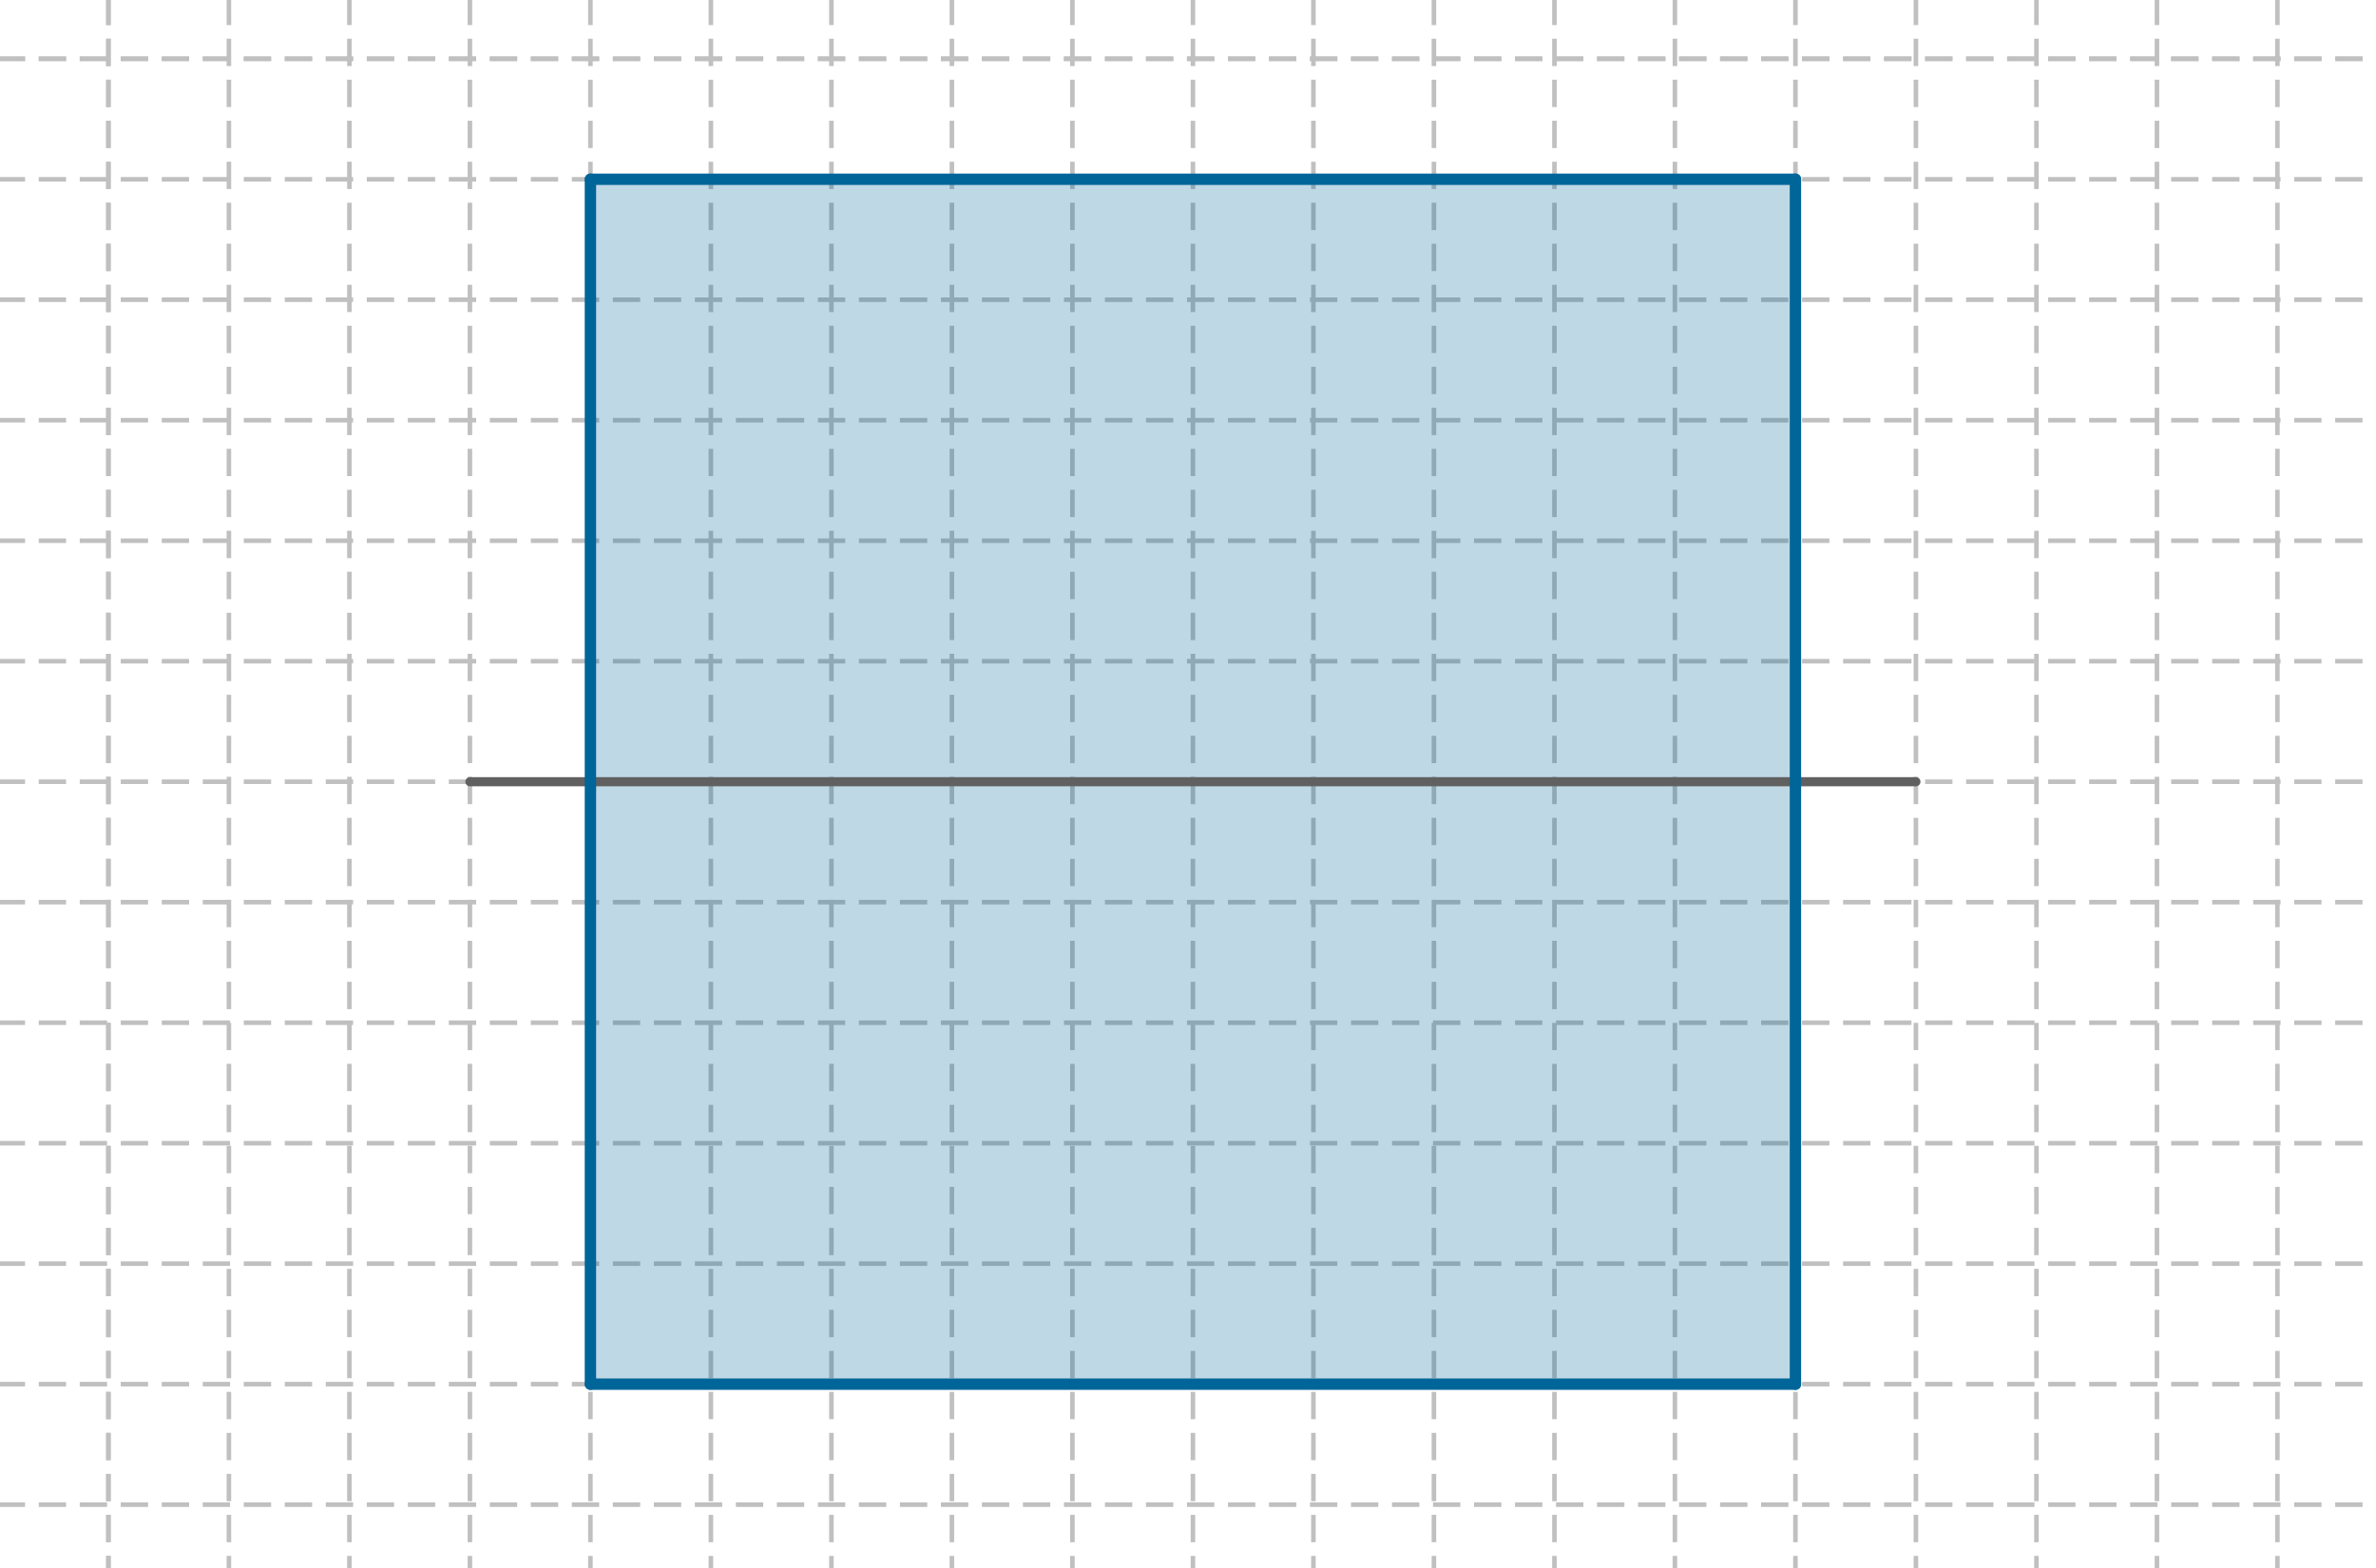 <?xml version="1.0" encoding="ISO-8859-1" standalone="no"?>
<svg xmlns="http://www.w3.org/2000/svg" xmlns:xlink="http://www.w3.org/1999/xlink" xmlns:ev="http://www.w3.org/2001/xml-events" version="1.1" baseProfile="full" x="0px" y="0px" viewBox="0 0 559 369">
<rect x="0" y="0" width="559" height="369" fill="#333333" stroke="none"/>
<title>

</title>
<g stroke-linejoin="miter" stroke-dashoffset="0" stroke-dasharray="none" stroke-width="1" stroke-miterlimit="10.000" stroke-linecap="square">
<g transform="matrix(1.072, 0, 0, 1.072, 0, 0)">
<clipPath id="clip1">
  <path d="M 0 0 L 0 345.00 L 522.00 345.00 L 522.00 0 z"/>
</clipPath>
<g clip-path="url(#clip1)">
<g fill-opacity="1" fill-rule="nonzero" stroke="none" fill="#ffffff">
  <path d="M 0 0 L 522.00 0 L 522.00 345.00 L 0 345.00 L 0 0 z"/>
</g> <!-- drawing style -->
</g> <!-- clip1 -->
</g> <!-- transform -->
<g transform="matrix(1.072, 0, 0, 1.072, 0, 0)">
<clipPath id="clip2">
  <path d="M 0 0 L 0 345.00 L 522.00 345.00 L 522.00 0 z"/>
</clipPath>
<g clip-path="url(#clip2)">
<g stroke-linejoin="round" stroke-dasharray="5,4" stroke-linecap="butt" fill="none" stroke-opacity="1" stroke="#c0c0c0">
  <path d="M 23.791 0 L 23.791 345.00"/>
</g> <!-- drawing style -->
</g> <!-- clip2 -->
</g> <!-- transform -->
<g transform="matrix(1.072, 0, 0, 1.072, 0, 0)">
<clipPath id="clip3">
  <path d="M 0 0 L 0 345.00 L 522.00 345.00 L 522.00 0 z"/>
</clipPath>
<g clip-path="url(#clip3)">
<g stroke-linejoin="round" stroke-dasharray="5,4" stroke-linecap="butt" fill="none" stroke-opacity="1" stroke="#c0c0c0">
  <path d="M 23.791 0 L 23.791 345.00"/>
</g> <!-- drawing style -->
</g> <!-- clip3 -->
</g> <!-- transform -->
<g transform="matrix(1.072, 0, 0, 1.072, 0, 0)">
<clipPath id="clip4">
  <path d="M 0 0 L 0 345.00 L 522.00 345.00 L 522.00 0 z"/>
</clipPath>
<g clip-path="url(#clip4)">
<g stroke-linejoin="round" stroke-dasharray="5,4" stroke-linecap="butt" fill="none" stroke-opacity="1" stroke="#c0c0c0">
  <path d="M 50.237 0 L 50.237 345.00"/>
</g> <!-- drawing style -->
</g> <!-- clip4 -->
</g> <!-- transform -->
<g transform="matrix(1.072, 0, 0, 1.072, 0, 0)">
<clipPath id="clip5">
  <path d="M 0 0 L 0 345.00 L 522.00 345.00 L 522.00 0 z"/>
</clipPath>
<g clip-path="url(#clip5)">
<g stroke-linejoin="round" stroke-dasharray="5,4" stroke-linecap="butt" fill="none" stroke-opacity="1" stroke="#c0c0c0">
  <path d="M 76.683 0 L 76.683 345.00"/>
</g> <!-- drawing style -->
</g> <!-- clip5 -->
</g> <!-- transform -->
<g transform="matrix(1.072, 0, 0, 1.072, 0, 0)">
<clipPath id="clip6">
  <path d="M 0 0 L 0 345.00 L 522.00 345.00 L 522.00 0 z"/>
</clipPath>
<g clip-path="url(#clip6)">
<g stroke-linejoin="round" stroke-dasharray="5,4" stroke-linecap="butt" fill="none" stroke-opacity="1" stroke="#c0c0c0">
  <path d="M 103.13 0 L 103.13 345.00"/>
</g> <!-- drawing style -->
</g> <!-- clip6 -->
</g> <!-- transform -->
<g transform="matrix(1.072, 0, 0, 1.072, 0, 0)">
<clipPath id="clip7">
  <path d="M 0 0 L 0 345.00 L 522.00 345.00 L 522.00 0 z"/>
</clipPath>
<g clip-path="url(#clip7)">
<g stroke-linejoin="round" stroke-dasharray="5,4" stroke-linecap="butt" fill="none" stroke-opacity="1" stroke="#c0c0c0">
  <path d="M 129.58 0 L 129.58 345.00"/>
</g> <!-- drawing style -->
</g> <!-- clip7 -->
</g> <!-- transform -->
<g transform="matrix(1.072, 0, 0, 1.072, 0, 0)">
<clipPath id="clip8">
  <path d="M 0 0 L 0 345.00 L 522.00 345.00 L 522.00 0 z"/>
</clipPath>
<g clip-path="url(#clip8)">
<g stroke-linejoin="round" stroke-dasharray="5,4" stroke-linecap="butt" fill="none" stroke-opacity="1" stroke="#c0c0c0">
  <path d="M 156.02 0 L 156.02 345.00"/>
</g> <!-- drawing style -->
</g> <!-- clip8 -->
</g> <!-- transform -->
<g transform="matrix(1.072, 0, 0, 1.072, 0, 0)">
<clipPath id="clip9">
  <path d="M 0 0 L 0 345.00 L 522.00 345.00 L 522.00 0 z"/>
</clipPath>
<g clip-path="url(#clip9)">
<g stroke-linejoin="round" stroke-dasharray="5,4" stroke-linecap="butt" fill="none" stroke-opacity="1" stroke="#c0c0c0">
  <path d="M 182.47 0 L 182.47 345.00"/>
</g> <!-- drawing style -->
</g> <!-- clip9 -->
</g> <!-- transform -->
<g transform="matrix(1.072, 0, 0, 1.072, 0, 0)">
<clipPath id="clip10">
  <path d="M 0 0 L 0 345.00 L 522.00 345.00 L 522.00 0 z"/>
</clipPath>
<g clip-path="url(#clip10)">
<g stroke-linejoin="round" stroke-dasharray="5,4" stroke-linecap="butt" fill="none" stroke-opacity="1" stroke="#c0c0c0">
  <path d="M 208.91 0 L 208.91 345.00"/>
</g> <!-- drawing style -->
</g> <!-- clip10 -->
</g> <!-- transform -->
<g transform="matrix(1.072, 0, 0, 1.072, 0, 0)">
<clipPath id="clip11">
  <path d="M 0 0 L 0 345.00 L 522.00 345.00 L 522.00 0 z"/>
</clipPath>
<g clip-path="url(#clip11)">
<g stroke-linejoin="round" stroke-dasharray="5,4" stroke-linecap="butt" fill="none" stroke-opacity="1" stroke="#c0c0c0">
  <path d="M 235.36 0 L 235.36 345.00"/>
</g> <!-- drawing style -->
</g> <!-- clip11 -->
</g> <!-- transform -->
<g transform="matrix(1.072, 0, 0, 1.072, 0, 0)">
<clipPath id="clip12">
  <path d="M 0 0 L 0 345.00 L 522.00 345.00 L 522.00 0 z"/>
</clipPath>
<g clip-path="url(#clip12)">
<g stroke-linejoin="round" stroke-dasharray="5,4" stroke-linecap="butt" fill="none" stroke-opacity="1" stroke="#c0c0c0">
  <path d="M 261.81 0 L 261.81 345.00"/>
</g> <!-- drawing style -->
</g> <!-- clip12 -->
</g> <!-- transform -->
<g transform="matrix(1.072, 0, 0, 1.072, 0, 0)">
<clipPath id="clip13">
  <path d="M 0 0 L 0 345.00 L 522.00 345.00 L 522.00 0 z"/>
</clipPath>
<g clip-path="url(#clip13)">
<g stroke-linejoin="round" stroke-dasharray="5,4" stroke-linecap="butt" fill="none" stroke-opacity="1" stroke="#c0c0c0">
  <path d="M 288.25 0 L 288.25 345.00"/>
</g> <!-- drawing style -->
</g> <!-- clip13 -->
</g> <!-- transform -->
<g transform="matrix(1.072, 0, 0, 1.072, 0, 0)">
<clipPath id="clip14">
  <path d="M 0 0 L 0 345.00 L 522.00 345.00 L 522.00 0 z"/>
</clipPath>
<g clip-path="url(#clip14)">
<g stroke-linejoin="round" stroke-dasharray="5,4" stroke-linecap="butt" fill="none" stroke-opacity="1" stroke="#c0c0c0">
  <path d="M 314.70 0 L 314.70 345.00"/>
</g> <!-- drawing style -->
</g> <!-- clip14 -->
</g> <!-- transform -->
<g transform="matrix(1.072, 0, 0, 1.072, 0, 0)">
<clipPath id="clip15">
  <path d="M 0 0 L 0 345.00 L 522.00 345.00 L 522.00 0 z"/>
</clipPath>
<g clip-path="url(#clip15)">
<g stroke-linejoin="round" stroke-dasharray="5,4" stroke-linecap="butt" fill="none" stroke-opacity="1" stroke="#c0c0c0">
  <path d="M 341.15 0 L 341.15 345.00"/>
</g> <!-- drawing style -->
</g> <!-- clip15 -->
</g> <!-- transform -->
<g transform="matrix(1.072, 0, 0, 1.072, 0, 0)">
<clipPath id="clip16">
  <path d="M 0 0 L 0 345.00 L 522.00 345.00 L 522.00 0 z"/>
</clipPath>
<g clip-path="url(#clip16)">
<g stroke-linejoin="round" stroke-dasharray="5,4" stroke-linecap="butt" fill="none" stroke-opacity="1" stroke="#c0c0c0">
  <path d="M 367.59 0 L 367.59 345.00"/>
</g> <!-- drawing style -->
</g> <!-- clip16 -->
</g> <!-- transform -->
<g transform="matrix(1.072, 0, 0, 1.072, 0, 0)">
<clipPath id="clip17">
  <path d="M 0 0 L 0 345.00 L 522.00 345.00 L 522.00 0 z"/>
</clipPath>
<g clip-path="url(#clip17)">
<g stroke-linejoin="round" stroke-dasharray="5,4" stroke-linecap="butt" fill="none" stroke-opacity="1" stroke="#c0c0c0">
  <path d="M 394.04 0 L 394.04 345.00"/>
</g> <!-- drawing style -->
</g> <!-- clip17 -->
</g> <!-- transform -->
<g transform="matrix(1.072, 0, 0, 1.072, 0, 0)">
<clipPath id="clip18">
  <path d="M 0 0 L 0 345.00 L 522.00 345.00 L 522.00 0 z"/>
</clipPath>
<g clip-path="url(#clip18)">
<g stroke-linejoin="round" stroke-dasharray="5,4" stroke-linecap="butt" fill="none" stroke-opacity="1" stroke="#c0c0c0">
  <path d="M 420.48 0 L 420.48 345.00"/>
</g> <!-- drawing style -->
</g> <!-- clip18 -->
</g> <!-- transform -->
<g transform="matrix(1.072, 0, 0, 1.072, 0, 0)">
<clipPath id="clip19">
  <path d="M 0 0 L 0 345.00 L 522.00 345.00 L 522.00 0 z"/>
</clipPath>
<g clip-path="url(#clip19)">
<g stroke-linejoin="round" stroke-dasharray="5,4" stroke-linecap="butt" fill="none" stroke-opacity="1" stroke="#c0c0c0">
  <path d="M 446.93 0 L 446.93 345.00"/>
</g> <!-- drawing style -->
</g> <!-- clip19 -->
</g> <!-- transform -->
<g transform="matrix(1.072, 0, 0, 1.072, 0, 0)">
<clipPath id="clip20">
  <path d="M 0 0 L 0 345.00 L 522.00 345.00 L 522.00 0 z"/>
</clipPath>
<g clip-path="url(#clip20)">
<g stroke-linejoin="round" stroke-dasharray="5,4" stroke-linecap="butt" fill="none" stroke-opacity="1" stroke="#c0c0c0">
  <path d="M 473.38 0 L 473.38 345.00"/>
</g> <!-- drawing style -->
</g> <!-- clip20 -->
</g> <!-- transform -->
<g transform="matrix(1.072, 0, 0, 1.072, 0, 0)">
<clipPath id="clip21">
  <path d="M 0 0 L 0 345.00 L 522.00 345.00 L 522.00 0 z"/>
</clipPath>
<g clip-path="url(#clip21)">
<g stroke-linejoin="round" stroke-dasharray="5,4" stroke-linecap="butt" fill="none" stroke-opacity="1" stroke="#c0c0c0">
  <path d="M 499.82 0 L 499.82 345.00"/>
</g> <!-- drawing style -->
</g> <!-- clip21 -->
</g> <!-- transform -->
<g transform="matrix(1.072, 0, 0, 1.072, 0, 0)">
<clipPath id="clip22">
  <path d="M 0 0 L 0 345.00 L 522.00 345.00 L 522.00 0 z"/>
</clipPath>
<g clip-path="url(#clip22)">
<g stroke-linejoin="round" stroke-dasharray="5,4" stroke-linecap="butt" fill="none" stroke-opacity="1" stroke="#c0c0c0">
  <path d="M 0 12.901 L 522.00 12.901"/>
</g> <!-- drawing style -->
</g> <!-- clip22 -->
</g> <!-- transform -->
<g transform="matrix(1.072, 0, 0, 1.072, 0, 0)">
<clipPath id="clip23">
  <path d="M 0 0 L 0 345.00 L 522.00 345.00 L 522.00 0 z"/>
</clipPath>
<g clip-path="url(#clip23)">
<g stroke-linejoin="round" stroke-dasharray="5,4" stroke-linecap="butt" fill="none" stroke-opacity="1" stroke="#c0c0c0">
  <path d="M 0 12.901 L 522.00 12.901"/>
</g> <!-- drawing style -->
</g> <!-- clip23 -->
</g> <!-- transform -->
<g transform="matrix(1.072, 0, 0, 1.072, 0, 0)">
<clipPath id="clip24">
  <path d="M 0 0 L 0 345.00 L 522.00 345.00 L 522.00 0 z"/>
</clipPath>
<g clip-path="url(#clip24)">
<g stroke-linejoin="round" stroke-dasharray="5,4" stroke-linecap="butt" fill="none" stroke-opacity="1" stroke="#c0c0c0">
  <path d="M 0 39.347 L 522.00 39.347"/>
</g> <!-- drawing style -->
</g> <!-- clip24 -->
</g> <!-- transform -->
<g transform="matrix(1.072, 0, 0, 1.072, 0, 0)">
<clipPath id="clip25">
  <path d="M 0 0 L 0 345.00 L 522.00 345.00 L 522.00 0 z"/>
</clipPath>
<g clip-path="url(#clip25)">
<g stroke-linejoin="round" stroke-dasharray="5,4" stroke-linecap="butt" fill="none" stroke-opacity="1" stroke="#c0c0c0">
  <path d="M 0 65.793 L 522.00 65.793"/>
</g> <!-- drawing style -->
</g> <!-- clip25 -->
</g> <!-- transform -->
<g transform="matrix(1.072, 0, 0, 1.072, 0, 0)">
<clipPath id="clip26">
  <path d="M 0 0 L 0 345.00 L 522.00 345.00 L 522.00 0 z"/>
</clipPath>
<g clip-path="url(#clip26)">
<g stroke-linejoin="round" stroke-dasharray="5,4" stroke-linecap="butt" fill="none" stroke-opacity="1" stroke="#c0c0c0">
  <path d="M 0 92.240 L 522.00 92.240"/>
</g> <!-- drawing style -->
</g> <!-- clip26 -->
</g> <!-- transform -->
<g transform="matrix(1.072, 0, 0, 1.072, 0, 0)">
<clipPath id="clip27">
  <path d="M 0 0 L 0 345.00 L 522.00 345.00 L 522.00 0 z"/>
</clipPath>
<g clip-path="url(#clip27)">
<g stroke-linejoin="round" stroke-dasharray="5,4" stroke-linecap="butt" fill="none" stroke-opacity="1" stroke="#c0c0c0">
  <path d="M 0 118.69 L 522.00 118.69"/>
</g> <!-- drawing style -->
</g> <!-- clip27 -->
</g> <!-- transform -->
<g transform="matrix(1.072, 0, 0, 1.072, 0, 0)">
<clipPath id="clip28">
  <path d="M 0 0 L 0 345.00 L 522.00 345.00 L 522.00 0 z"/>
</clipPath>
<g clip-path="url(#clip28)">
<g stroke-linejoin="round" stroke-dasharray="5,4" stroke-linecap="butt" fill="none" stroke-opacity="1" stroke="#c0c0c0">
  <path d="M 0 145.13 L 522.00 145.13"/>
</g> <!-- drawing style -->
</g> <!-- clip28 -->
</g> <!-- transform -->
<g transform="matrix(1.072, 0, 0, 1.072, 0, 0)">
<clipPath id="clip29">
  <path d="M 0 0 L 0 345.00 L 522.00 345.00 L 522.00 0 z"/>
</clipPath>
<g clip-path="url(#clip29)">
<g stroke-linejoin="round" stroke-dasharray="5,4" stroke-linecap="butt" fill="none" stroke-opacity="1" stroke="#c0c0c0">
  <path d="M 0 171.58 L 522.00 171.58"/>
</g> <!-- drawing style -->
</g> <!-- clip29 -->
</g> <!-- transform -->
<g transform="matrix(1.072, 0, 0, 1.072, 0, 0)">
<clipPath id="clip30">
  <path d="M 0 0 L 0 345.00 L 522.00 345.00 L 522.00 0 z"/>
</clipPath>
<g clip-path="url(#clip30)">
<g stroke-linejoin="round" stroke-dasharray="5,4" stroke-linecap="butt" fill="none" stroke-opacity="1" stroke="#c0c0c0">
  <path d="M 0 198.02 L 522.00 198.02"/>
</g> <!-- drawing style -->
</g> <!-- clip30 -->
</g> <!-- transform -->
<g transform="matrix(1.072, 0, 0, 1.072, 0, 0)">
<clipPath id="clip31">
  <path d="M 0 0 L 0 345.00 L 522.00 345.00 L 522.00 0 z"/>
</clipPath>
<g clip-path="url(#clip31)">
<g stroke-linejoin="round" stroke-dasharray="5,4" stroke-linecap="butt" fill="none" stroke-opacity="1" stroke="#c0c0c0">
  <path d="M 0 224.47 L 522.00 224.47"/>
</g> <!-- drawing style -->
</g> <!-- clip31 -->
</g> <!-- transform -->
<g transform="matrix(1.072, 0, 0, 1.072, 0, 0)">
<clipPath id="clip32">
  <path d="M 0 0 L 0 345.00 L 522.00 345.00 L 522.00 0 z"/>
</clipPath>
<g clip-path="url(#clip32)">
<g stroke-linejoin="round" stroke-dasharray="5,4" stroke-linecap="butt" fill="none" stroke-opacity="1" stroke="#c0c0c0">
  <path d="M 0 250.92 L 522.00 250.92"/>
</g> <!-- drawing style -->
</g> <!-- clip32 -->
</g> <!-- transform -->
<g transform="matrix(1.072, 0, 0, 1.072, 0, 0)">
<clipPath id="clip33">
  <path d="M 0 0 L 0 345.00 L 522.00 345.00 L 522.00 0 z"/>
</clipPath>
<g clip-path="url(#clip33)">
<g stroke-linejoin="round" stroke-dasharray="5,4" stroke-linecap="butt" fill="none" stroke-opacity="1" stroke="#c0c0c0">
  <path d="M 0 277.36 L 522.00 277.36"/>
</g> <!-- drawing style -->
</g> <!-- clip33 -->
</g> <!-- transform -->
<g transform="matrix(1.072, 0, 0, 1.072, 0, 0)">
<clipPath id="clip34">
  <path d="M 0 0 L 0 345.00 L 522.00 345.00 L 522.00 0 z"/>
</clipPath>
<g clip-path="url(#clip34)">
<g stroke-linejoin="round" stroke-dasharray="5,4" stroke-linecap="butt" fill="none" stroke-opacity="1" stroke="#c0c0c0">
  <path d="M 0 303.81 L 522.00 303.81"/>
</g> <!-- drawing style -->
</g> <!-- clip34 -->
</g> <!-- transform -->
<g transform="matrix(1.072, 0, 0, 1.072, 0, 0)">
<clipPath id="clip35">
  <path d="M 0 0 L 0 345.00 L 522.00 345.00 L 522.00 0 z"/>
</clipPath>
<g clip-path="url(#clip35)">
<g stroke-linejoin="round" stroke-dasharray="5,4" stroke-linecap="butt" fill="none" stroke-opacity="1" stroke="#c0c0c0">
  <path d="M 0 330.26 L 522.00 330.26"/>
</g> <!-- drawing style -->
</g> <!-- clip35 -->
</g> <!-- transform -->
<g id="misc">
</g><!-- misc -->
<g id="layer0">
<g transform="matrix(1.072, 0, 0, 1.072, 0, 0)">
<clipPath id="clip36">
  <path d="M 0 0 L 0 345.00 L 522.00 345.00 L 522.00 0 z"/>
</clipPath>
<g clip-path="url(#clip36)">
<g fill-opacity=".251" fill-rule="nonzero" stroke="none" fill="#006699">
  <path d="M 129.58 39.347 L 394.04 39.347 L 394.04 303.81 L 129.58 303.81 z"/>
</g> <!-- drawing style -->
</g> <!-- clip36 -->
</g> <!-- transform -->
<g transform="matrix(1.072, 0, 0, 1.072, 0, 0)">
<clipPath id="clip37">
  <path d="M 0 0 L 0 345.00 L 522.00 345.00 L 522.00 0 z"/>
</clipPath>
<g clip-path="url(#clip37)">
<g stroke-linejoin="round" stroke-width="2" stroke-linecap="round" fill="none" stroke-opacity="1" stroke="#606060">
  <path d="M 103.13 171.58 L 420.48 171.58"/>
</g> <!-- drawing style -->
</g> <!-- clip37 -->
</g> <!-- transform -->
<g transform="matrix(1.072, 0, 0, 1.072, 0, 0)">
<clipPath id="clip38">
  <path d="M 0 0 L 0 345.00 L 522.00 345.00 L 522.00 0 z"/>
</clipPath>
<g clip-path="url(#clip38)">
<g stroke-linejoin="round" stroke-width="2.5" stroke-linecap="round" fill="none" stroke-opacity="1" stroke="#006699">
  <path d="M 129.58 303.81 L 129.58 39.347"/>
</g> <!-- drawing style -->
</g> <!-- clip38 -->
</g> <!-- transform -->
<g transform="matrix(1.072, 0, 0, 1.072, 0, 0)">
<clipPath id="clip39">
  <path d="M 0 0 L 0 345.00 L 522.00 345.00 L 522.00 0 z"/>
</clipPath>
<g clip-path="url(#clip39)">
<g stroke-linejoin="round" stroke-width="2.5" stroke-linecap="round" fill="none" stroke-opacity="1" stroke="#006699">
  <path d="M 394.04 303.81 L 129.58 303.81"/>
</g> <!-- drawing style -->
</g> <!-- clip39 -->
</g> <!-- transform -->
<g transform="matrix(1.072, 0, 0, 1.072, 0, 0)">
<clipPath id="clip40">
  <path d="M 0 0 L 0 345.00 L 522.00 345.00 L 522.00 0 z"/>
</clipPath>
<g clip-path="url(#clip40)">
<g stroke-linejoin="round" stroke-width="2.5" stroke-linecap="round" fill="none" stroke-opacity="1" stroke="#006699">
  <path d="M 394.04 39.347 L 394.04 303.81"/>
</g> <!-- drawing style -->
</g> <!-- clip40 -->
</g> <!-- transform -->
<g transform="matrix(1.072, 0, 0, 1.072, 0, 0)">
<clipPath id="clip41">
  <path d="M 0 0 L 0 345.00 L 522.00 345.00 L 522.00 0 z"/>
</clipPath>
<g clip-path="url(#clip41)">
<g stroke-linejoin="round" stroke-width="2.5" stroke-linecap="round" fill="none" stroke-opacity="1" stroke="#006699">
  <path d="M 129.58 39.347 L 394.04 39.347"/>
</g> <!-- drawing style -->
</g> <!-- clip41 -->
</g> <!-- transform -->
</g><!-- layer0 -->
</g> <!-- default stroke -->
</svg>
<!-- bounding box -->
